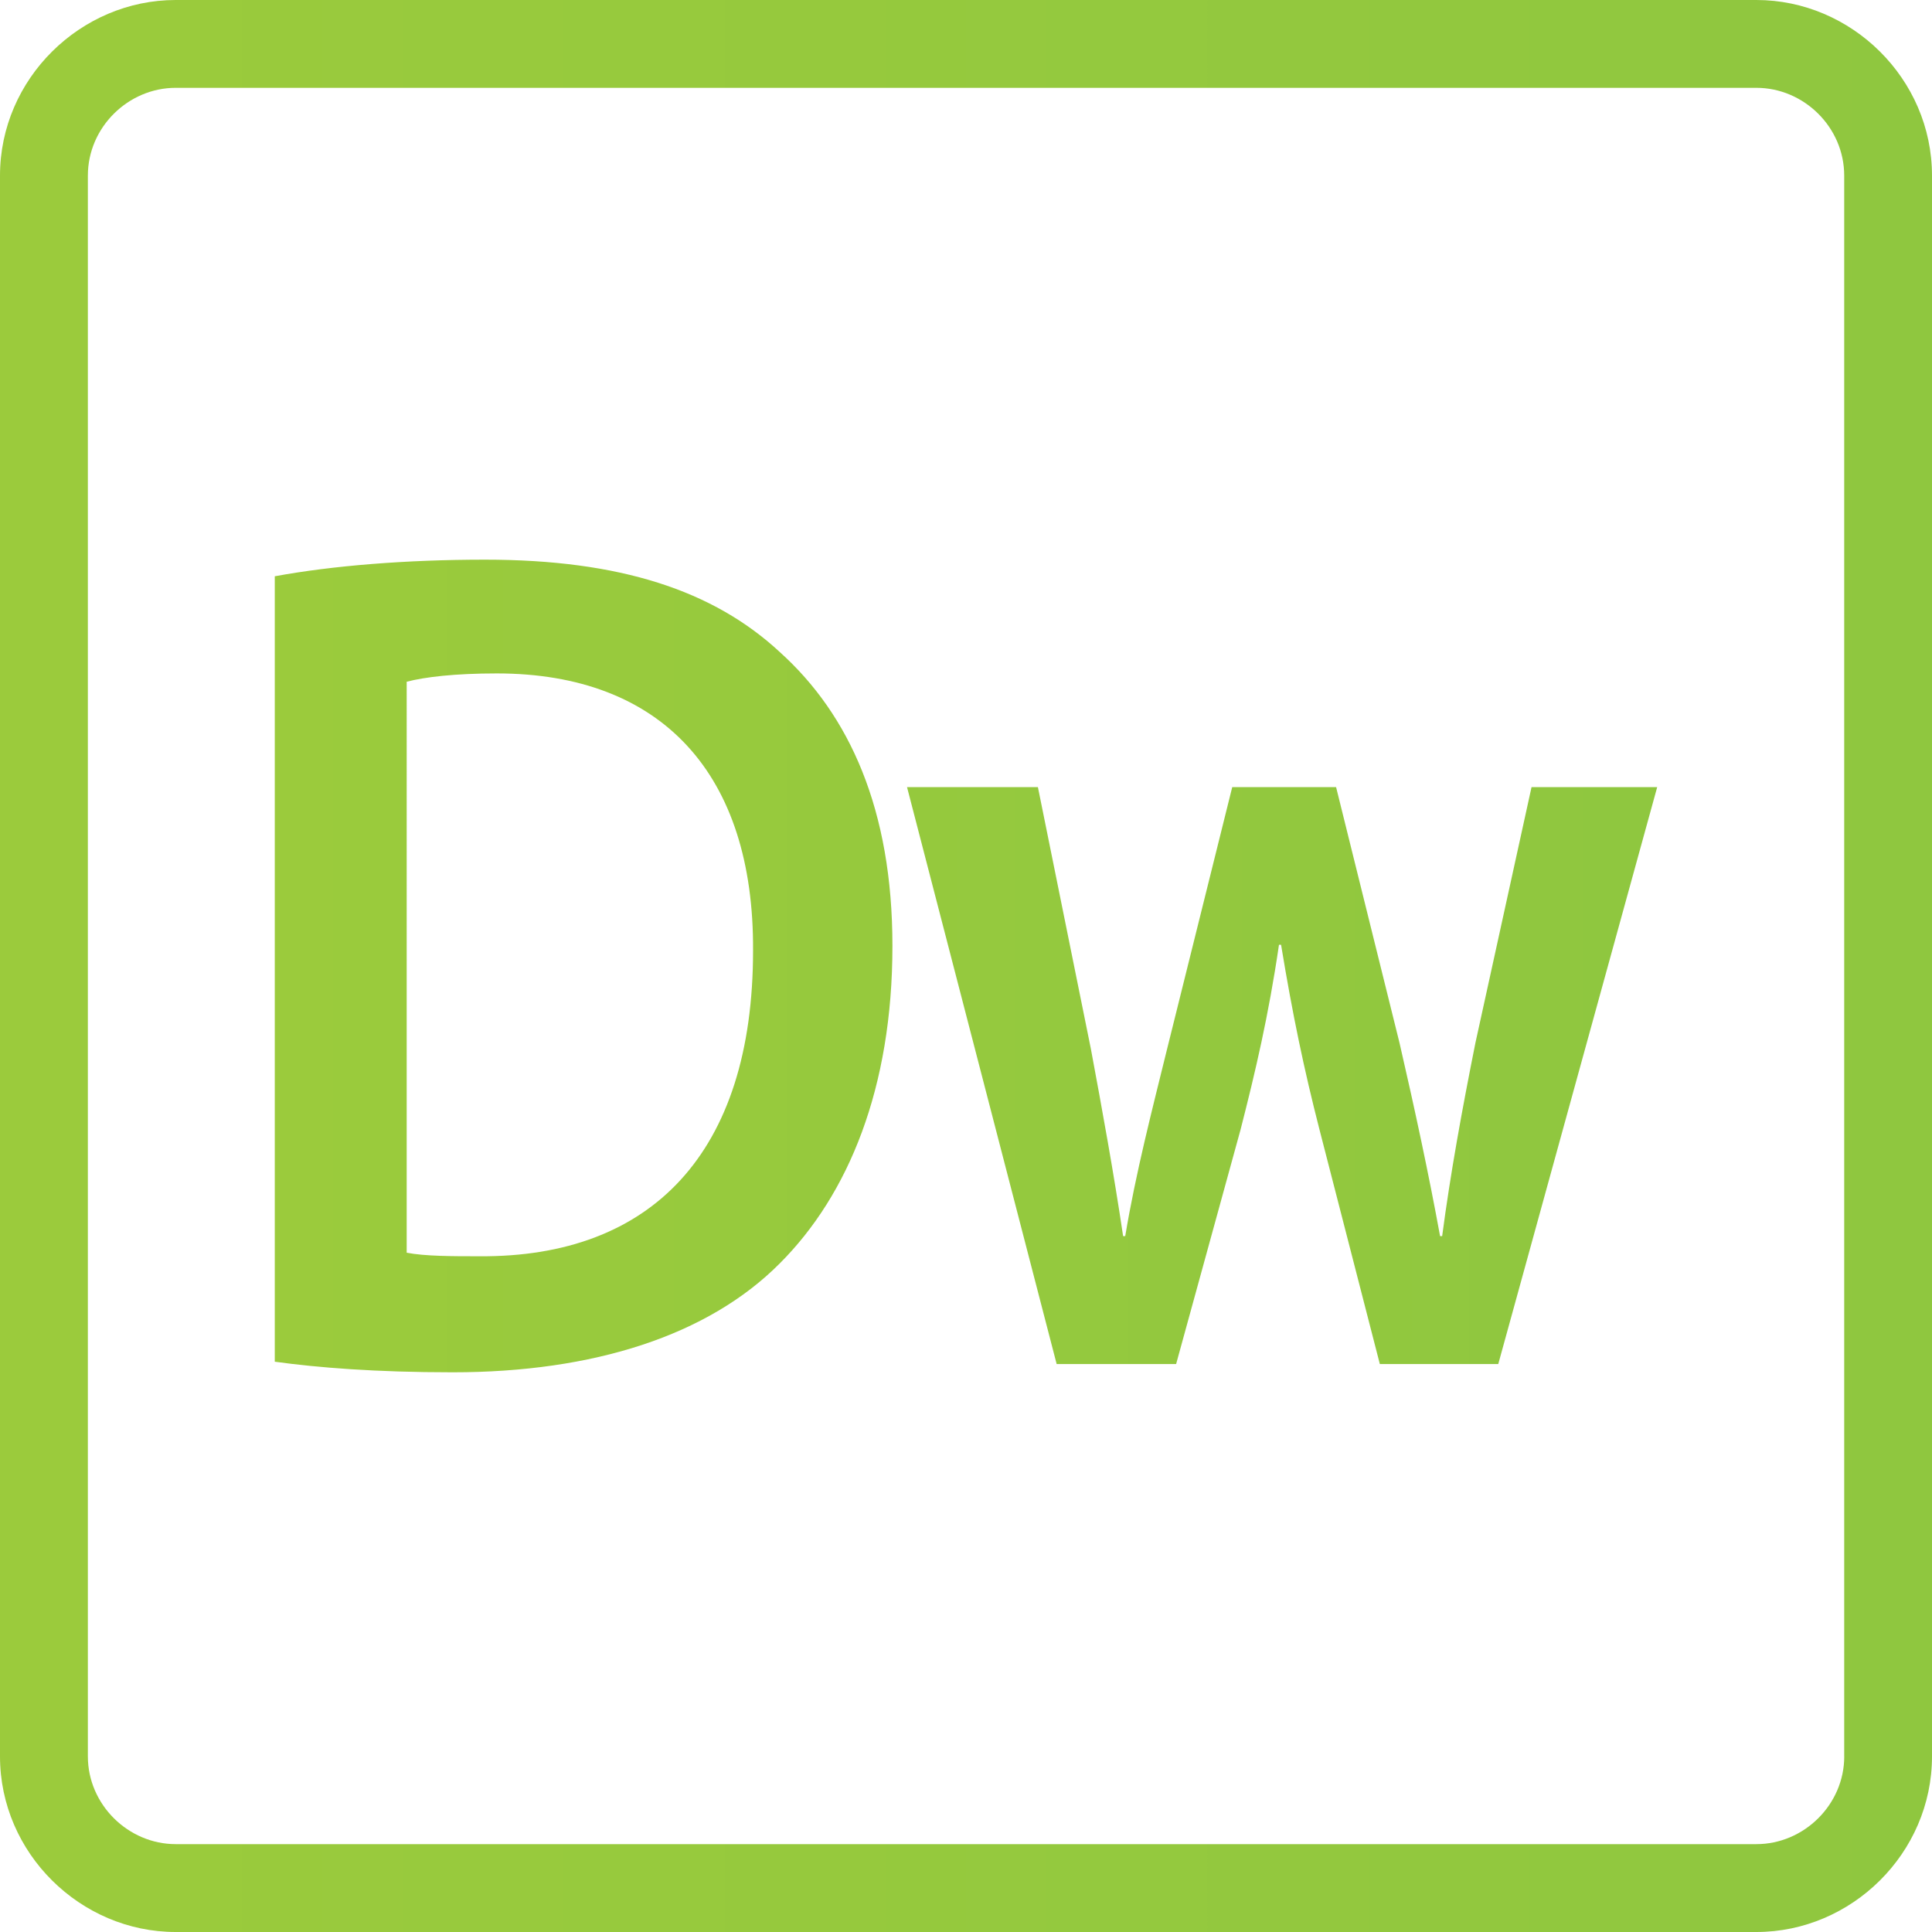 <?xml version="1.0" encoding="utf-8"?>
<!-- Generator: Adobe Illustrator 16.0.0, SVG Export Plug-In . SVG Version: 6.00 Build 0)  -->
<!DOCTYPE svg PUBLIC "-//W3C//DTD SVG 1.1//EN" "http://www.w3.org/Graphics/SVG/1.1/DTD/svg11.dtd">
<svg version="1.1" id="Layer_1" xmlns="http://www.w3.org/2000/svg" xmlns:xlink="http://www.w3.org/1999/xlink" x="0px" y="0px"
	 width="50px" height="50px" viewBox="0 0 50 50" enable-background="new 0 0 50 50" xml:space="preserve">
<g>
	<g id="Stop_7_">
		
			<linearGradient id="SVGID_1_" gradientUnits="userSpaceOnUse" x1="0" y1="26" x2="50" y2="26" gradientTransform="matrix(1 0 0 -1 0 51)">
			<stop  offset="0" style="stop-color:#9BCB3C"/>
			<stop  offset="1" style="stop-color:#8FC73F"/>
		</linearGradient>
		<path fill="url(#SVGID_1_)" d="M45.455,0H4.546C2.087,0,0,2.035,0,4.545v40.91C0,47.965,2.087,50,4.546,50h40.909
			C47.914,50,50,47.965,50,45.455V4.545C50,2.035,47.914,0,45.455,0z M47.729,45.455c0,1.252-1.047,2.271-2.272,2.271H4.546
			c-1.225,0-2.272-1.021-2.272-2.271V4.545c0-1.254,1.048-2.272,2.272-2.272h40.909c1.227,0,2.273,1.018,2.273,2.272V45.455
			L47.729,45.455z"/>
	</g>
	<g>
		
			<linearGradient id="SVGID_2_" gradientUnits="userSpaceOnUse" x1="7.144" y1="26" x2="42.422" y2="26" gradientTransform="matrix(1 0 0 -1 0 51)">
			<stop  offset="0" style="stop-color:#9BCB3C"/>
			<stop  offset="1" style="stop-color:#8FC73F"/>
		</linearGradient>
		<path fill="url(#SVGID_2_)" d="M7.111,14.914c1.499-0.276,3.414-0.43,5.439-0.43c3.497,0,5.912,0.797,7.632,2.392
			c1.804,1.625,2.914,4.077,2.914,7.604c0,3.679-1.138,6.438-2.914,8.215c-1.859,1.871-4.829,2.82-8.465,2.82
			c-1.997,0-3.496-0.121-4.606-0.274V14.914z M10.525,32.42c0.472,0.092,1.192,0.092,1.887,0.092c4.44,0.03,7.077-2.668,7.077-7.91
			c0.027-4.567-2.359-7.174-6.633-7.174c-1.083,0-1.859,0.092-2.331,0.215V32.42z"/>
		
			<linearGradient id="SVGID_3_" gradientUnits="userSpaceOnUse" x1="7.146" y1="23.164" x2="42.423" y2="23.164" gradientTransform="matrix(1 0 0 -1 0 51)">
			<stop  offset="0" style="stop-color:#9BCB3C"/>
			<stop  offset="1" style="stop-color:#8FC73F"/>
		</linearGradient>
		<path fill="url(#SVGID_3_)" d="M26.861,20.371l1.371,6.775c0.297,1.594,0.593,3.219,0.834,4.844h0.055
			c0.27-1.625,0.699-3.28,1.076-4.813l1.693-6.806h2.688l1.642,6.622c0.402,1.747,0.752,3.372,1.049,4.997h0.054
			c0.215-1.625,0.511-3.25,0.86-4.997l1.453-6.622h3.252l-4.113,14.93H35.71l-1.562-6.068c-0.401-1.564-0.697-2.976-0.994-4.783
			H33.1c-0.269,1.84-0.617,3.311-0.994,4.783l-1.668,6.068h-3.092l-3.872-14.93H26.861z"/>
	</g>
</g>
</svg>
